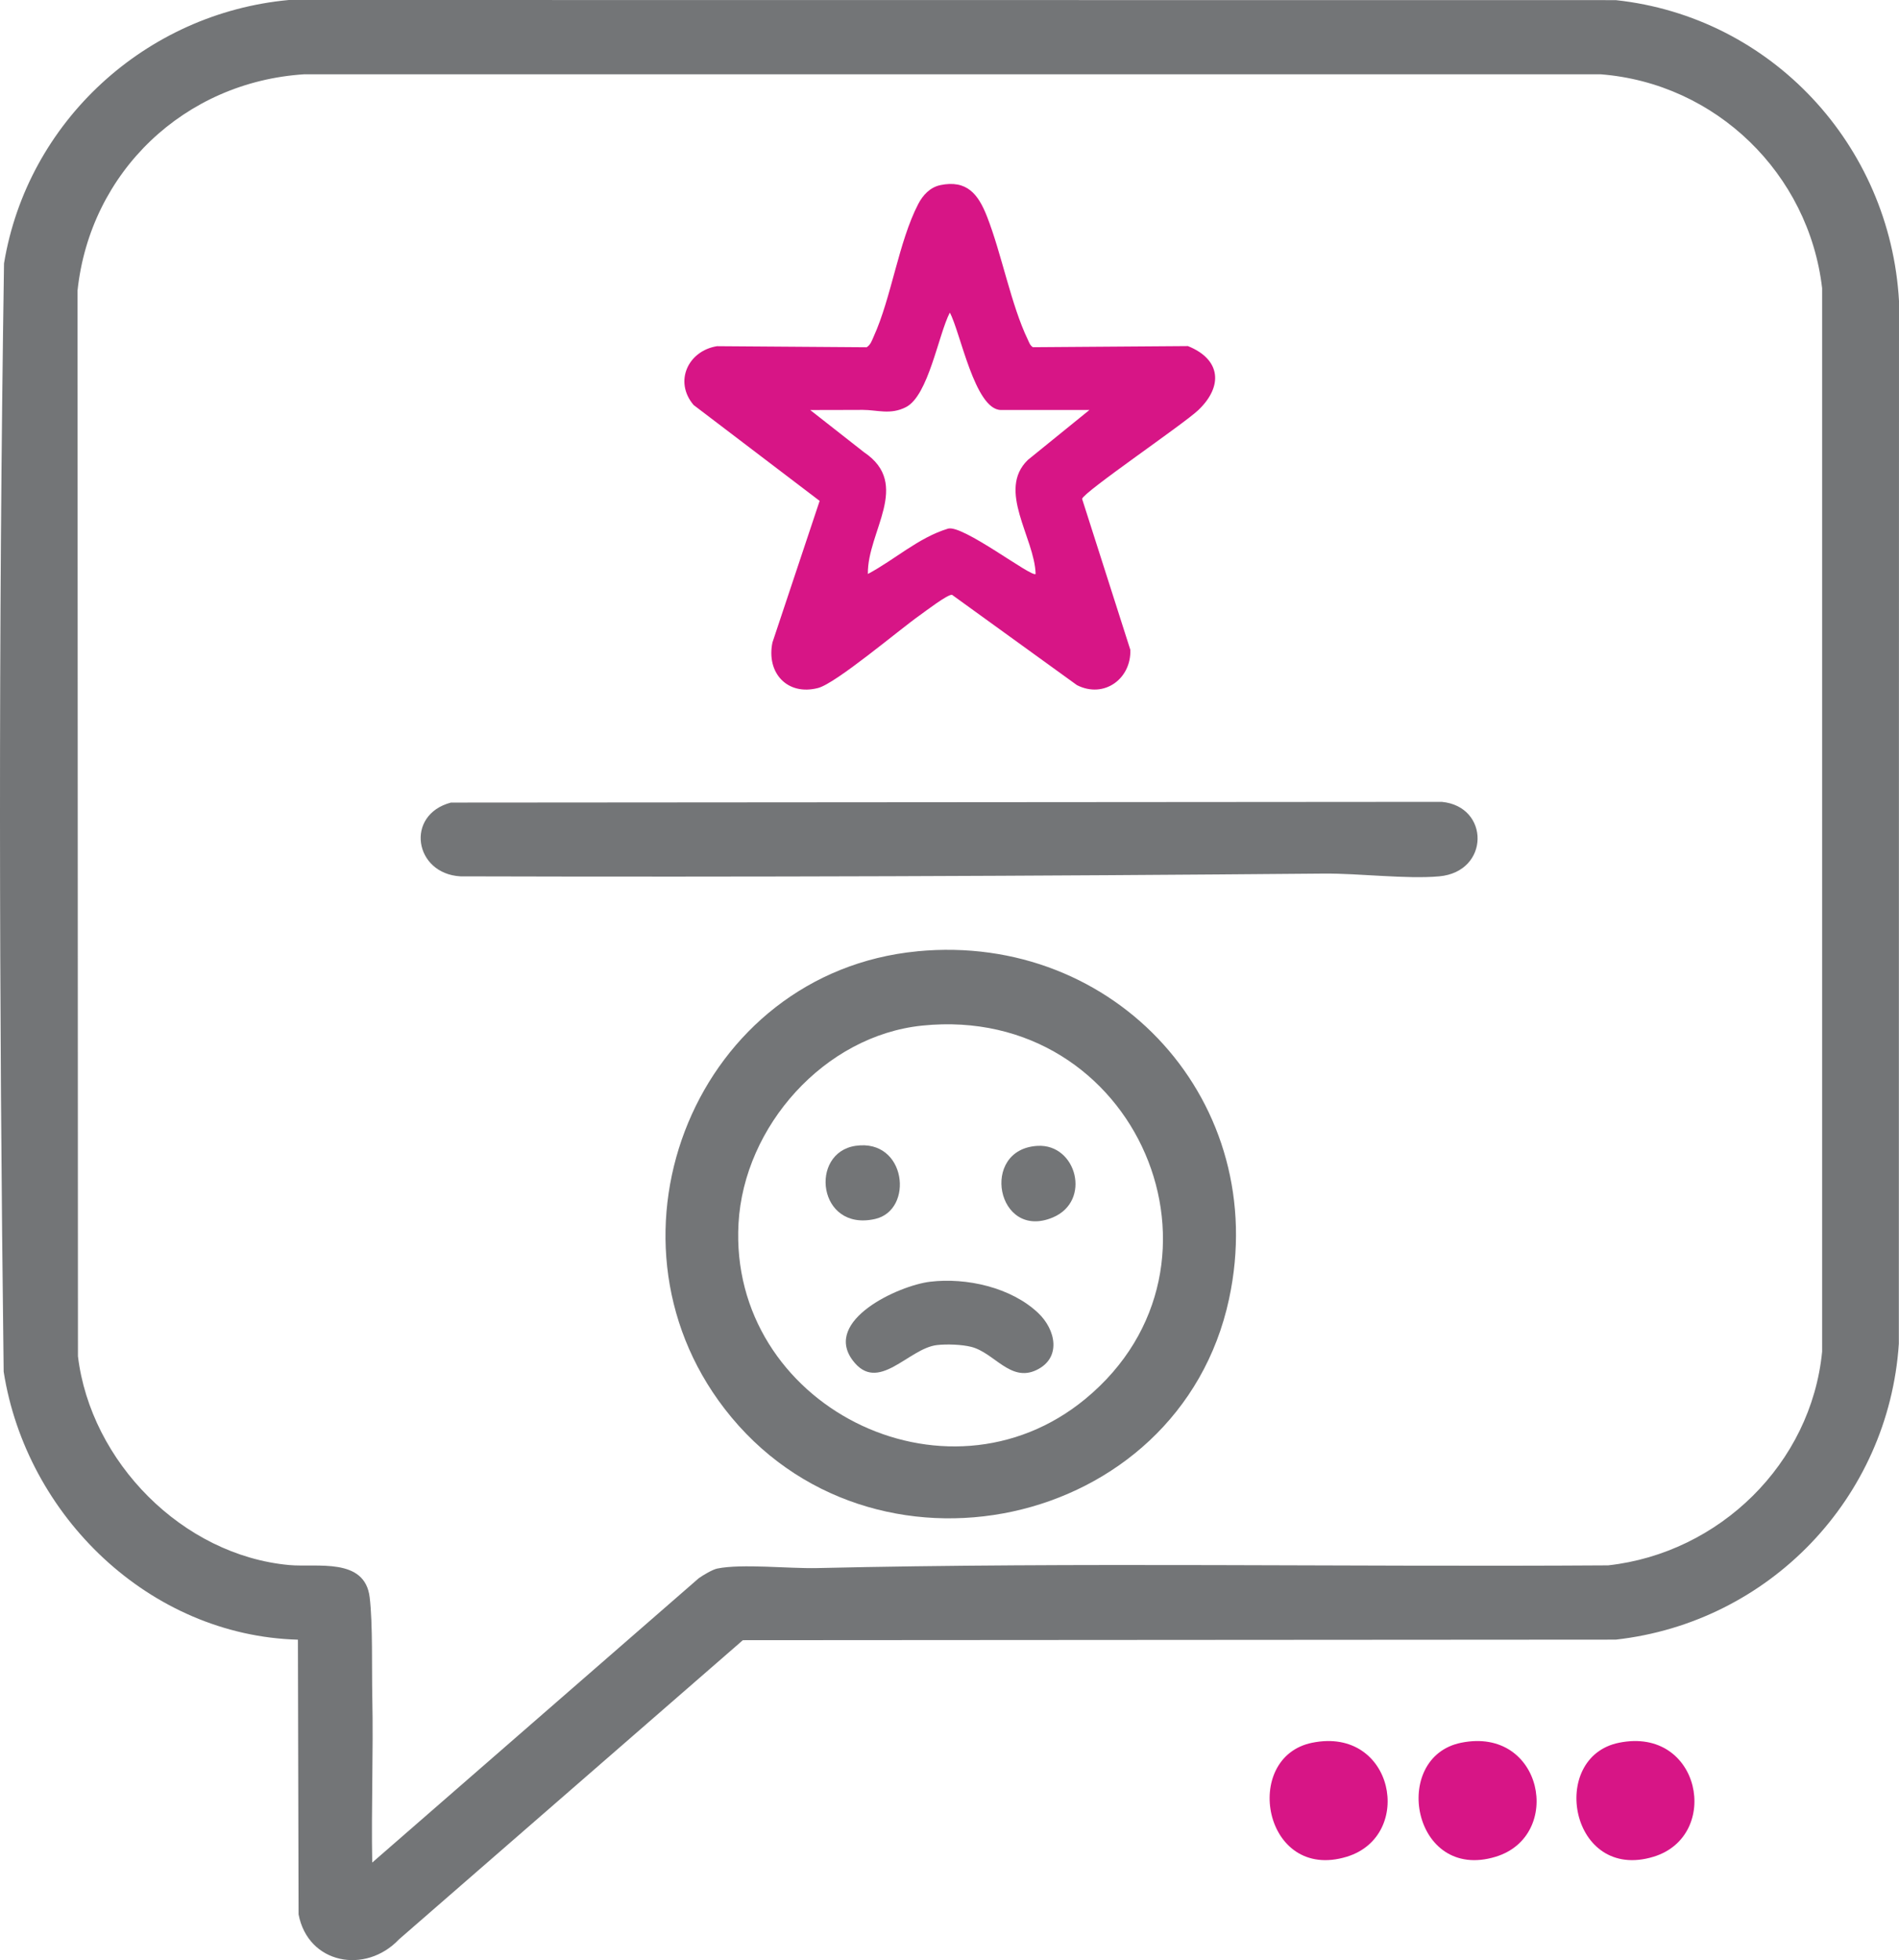 <svg xmlns="http://www.w3.org/2000/svg" id="Layer_2" data-name="Layer 2" viewBox="0 0 741.35 765.13"><defs><style>      .cls-1 {        fill: #737577;      }      .cls-2 {        fill: #d71586;      }    </style></defs><g id="Layer_1-2" data-name="Layer 1"><g><path class="cls-1" d="M116.3,640.04c-57.92-1.6-106.03-48.27-114.87-104.63C-.37,391.41-.63,246.78,1.57,102.81,10.72,47.42,56.88,5.16,112.76,0l518.03.05c60.77,6.54,107.11,56.59,110.56,117.44l-.06,407.04c-4.02,60.26-50.58,108.79-110.51,115.49l-340.78.22-134.23,116.77c-13.02,13.76-35.48,9.69-39.21-9.74l-.26-107.24ZM145.31,727.04l127.49-111c1.66-1.18,5.37-3.4,7.23-3.77,9.55-1.94,28.02.06,38.82-.18,102.8-2.37,205.99-.38,308.94-1.06,43.39-4.8,79.28-39.66,83.55-83.45V112.51c-5.21-44.73-41.44-80.02-86.5-83.51H118.76c-46.7,2.97-83.59,38.03-88.5,84.5l.17,415.91c4.97,41.18,40.78,77.69,82.5,81.5,10.8.99,29.51-3.1,31.39,12.61,1.25,10.43.78,27.74,1.02,38.98.45,21.49-.43,43.06-.03,64.54Z"></path><path class="cls-2" d="M632.03,680.27c31.96-6.48,40.13,36.38,13.49,44.5-32.54,9.92-41.22-38.87-13.49-44.5Z"></path><path class="cls-1" d="M358.09,371.33c77.54-7.47,138.17,59.18,121.72,135.72-19.46,90.54-140.2,116.4-196.91,42.89-52.45-67.99-10.57-170.34,75.19-178.6ZM360.09,400.33c-38.26,3.9-69.67,39.33-71.78,77.22-3.94,70.78,80.7,113.69,135.46,68.46,63.3-52.28,20.09-154.22-63.68-145.68Z"></path><path class="cls-2" d="M367.02,72.27c10.5-2.18,14.9,3.58,18.3,12.25,5.71,14.57,9.43,34.59,15.93,48.06.53,1.1.86,2.26,1.99,2.95l60.51-.44c12.87,5.18,13.83,15.65,4.08,24.97-5.7,5.45-44.69,31.9-45.39,34.66l18.83,58.93c.39,11.32-10.29,19.16-20.85,13.78l-48.75-35.24c-1.63-.32-10.58,6.55-12.67,8.03-7.97,5.62-32.61,26.52-39.65,28.34-12.07,3.12-20.26-5.99-17.79-17.79l18.42-55.25-49.21-37.43c-7.76-9.16-2.15-21.14,9.14-22.96l58.42.42c1.58-1,2.06-2.65,2.77-4.23,6.91-15.22,9.71-36.87,17.35-51.65,1.78-3.45,4.63-6.56,8.6-7.39ZM425.3,160.04h-34.5c-10.24,0-15.93-30.65-20-38.01-4.49,8.69-8.34,32.39-17.12,36.89-6.08,3.11-11.25,1.07-16.84,1.08-6.84,0-13.7.07-20.54.05l21.01,16.48c18.64,12.53,1.22,30.95,1.5,47.52,10.46-5.57,19.74-14.16,31.14-17.65,5.41-2.1,32.92,19.22,34.35,17.64-.4-14.16-15.26-32.7-3.02-44.52l24.02-19.48Z"></path><path class="cls-1" d="M176.04,313.28l386.8-.28c18.82,1.77,18.83,27.29-1,29.08-12.79,1.15-31.18-1.2-45.08-1.08-112.18.98-224.67,1.4-337,1.08-18.09-1.01-21.73-24.04-3.72-28.8Z"></path><path class="cls-1" d="M363.08,500.32c14.2-1.71,31.65,2.19,42.23,12.21,6.88,6.52,9.17,17.59-.74,22.28-10.17,4.82-16.45-6.85-25.46-9.08-3.73-.93-9.53-1.12-13.32-.69-11.2,1.28-23.03,19.22-32.93,5.94-11.63-15.59,17.98-29.18,30.22-30.66Z"></path><path class="cls-1" d="M334.06,447.26c19.81-2.86,22.86,25.13,7.53,28.57-22.38,5.03-25.82-25.93-7.53-28.57Z"></path><path class="cls-1" d="M405.05,447.28c15.23-.86,21.16,21.57,5.95,27.95-21.88,9.18-28.74-26.66-5.95-27.95Z"></path><path class="cls-2" d="M570.41,680.27c31.96-6.48,40.13,36.38,13.49,44.5-32.54,9.92-41.22-38.87-13.49-44.5Z"></path><path class="cls-2" d="M512.26,680.27c31.96-6.48,40.13,36.38,13.49,44.5-32.54,9.92-41.22-38.87-13.49-44.5Z"></path></g></g></svg>